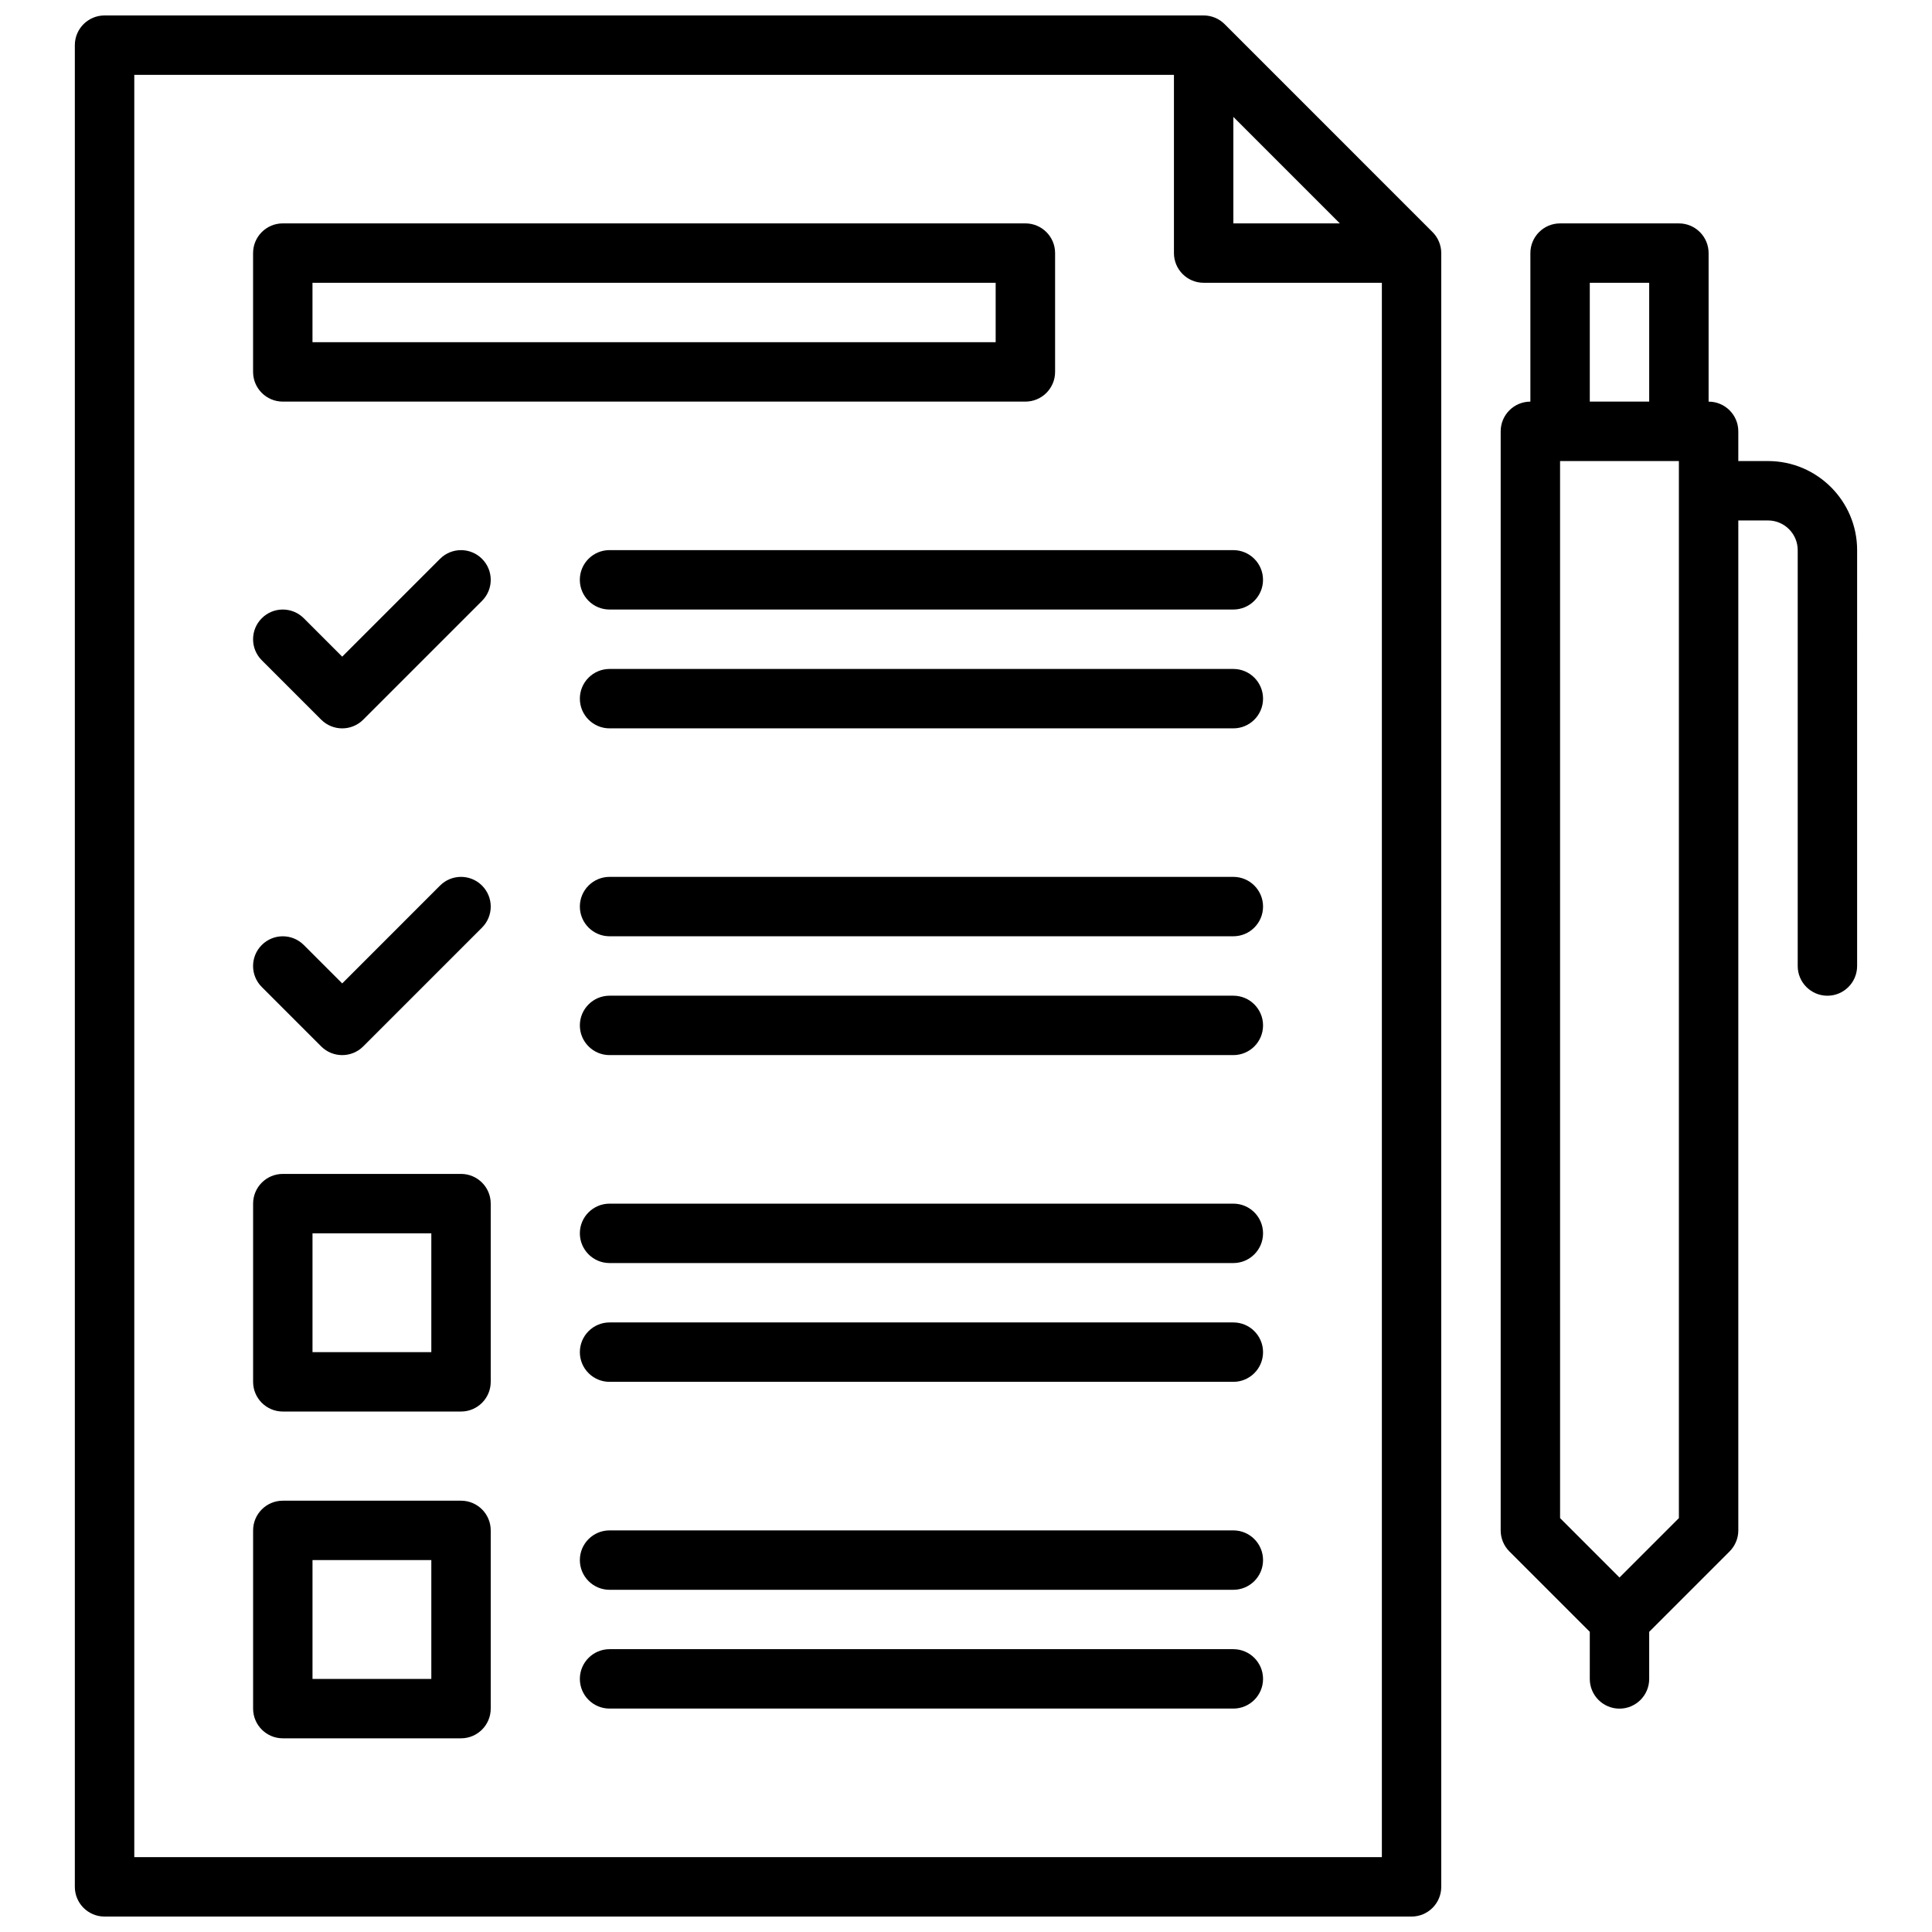 <?xml version="1.0" encoding="UTF-8"?>
<!-- Uploaded to: ICON Repo, www.iconrepo.com, Generator: ICON Repo Mixer Tools -->
<svg width="800px" height="800px" version="1.1" viewBox="144 144 512 512" xmlns="http://www.w3.org/2000/svg">
 <defs>
  <clipPath id="a">
   <path d="m163 148.09h363v503.81h-363z"/>
  </clipPath>
 </defs>
 <path d="m260.61 292.1-25.922 25.922-10.18-10.18c-3.078-3.078-8.055-3.078-11.133 0s-3.078 8.055 0 11.133l15.742 15.742c1.539 1.535 3.555 2.309 5.57 2.309s4.031-0.77 5.566-2.305l31.488-31.488c3.078-3.078 3.078-8.055 0-11.133-3.082-3.078-8.055-3.078-11.133 0z"/>
 <path d="m260.61 378.69-25.922 25.926-10.18-10.18c-3.078-3.078-8.055-3.078-11.133 0s-3.078 8.055 0 11.133l15.742 15.742c1.539 1.535 3.555 2.305 5.57 2.305s4.031-0.77 5.566-2.305l31.488-31.488c3.078-3.078 3.078-8.055 0-11.133-3.082-3.078-8.055-3.078-11.133 0z"/>
 <g clip-path="url(#a)">
  <path d="m468.54 150.4c-1.48-1.477-3.477-2.305-5.562-2.305h-291.27c-4.348 0-7.875 3.527-7.875 7.871v488.07c0 4.344 3.527 7.871 7.871 7.871h346.37c4.344 0 7.871-3.527 7.871-7.871l0.004-432.96c0-2.086-0.836-4.086-2.305-5.566zm2.309 24.57 28.227 28.23h-28.227zm39.359 461.19h-330.62v-472.32h275.52v47.23c0 4.344 3.527 7.871 7.871 7.871h47.23z"/>
 </g>
 <path d="m266.18 455.1h-47.234c-4.344 0-7.871 3.527-7.871 7.871v47.23c0 4.344 3.527 7.871 7.871 7.871h47.23c4.344 0 7.871-3.527 7.871-7.871v-47.23c0.004-4.344-3.523-7.871-7.867-7.871zm-7.875 47.234h-31.488v-31.488h31.488z"/>
 <path d="m266.18 541.7h-47.234c-4.344 0-7.871 3.527-7.871 7.871v47.23c0 4.344 3.527 7.871 7.871 7.871h47.23c4.344 0 7.871-3.527 7.871-7.871v-47.23c0.004-4.344-3.523-7.871-7.867-7.871zm-7.875 47.23h-31.488v-31.488h31.488z"/>
 <path d="m218.94 250.43h196.8c4.344 0 7.871-3.527 7.871-7.871v-31.488c0-4.344-3.527-7.871-7.871-7.871h-196.8c-4.344 0-7.871 3.523-7.871 7.871v31.488c0 4.344 3.527 7.871 7.871 7.871zm7.871-31.488h181.05v15.742l-181.05 0.004z"/>
 <path d="m297.66 297.66c0 4.344 3.527 7.871 7.871 7.871h165.31c4.344 0 7.871-3.527 7.871-7.871s-3.527-7.871-7.871-7.871l-165.31-0.004c-4.348 0-7.871 3.527-7.871 7.875z"/>
 <path d="m470.85 321.28h-165.31c-4.344 0-7.871 3.527-7.871 7.871s3.527 7.871 7.871 7.871h165.31c4.344 0 7.871-3.527 7.871-7.871s-3.527-7.871-7.871-7.871z"/>
 <path d="m470.85 376.38h-165.31c-4.344 0-7.871 3.527-7.871 7.871s3.527 7.871 7.871 7.871h165.31c4.344 0 7.871-3.527 7.871-7.871s-3.527-7.871-7.871-7.871z"/>
 <path d="m470.85 407.87h-165.31c-4.344 0-7.871 3.527-7.871 7.871s3.527 7.871 7.871 7.871h165.31c4.344 0 7.871-3.527 7.871-7.871s-3.527-7.871-7.871-7.871z"/>
 <path d="m470.85 462.98h-165.31c-4.344 0-7.871 3.527-7.871 7.871s3.527 7.871 7.871 7.871h165.31c4.344 0 7.871-3.527 7.871-7.871 0-4.348-3.527-7.871-7.871-7.871z"/>
 <path d="m470.85 494.46h-165.31c-4.344 0-7.871 3.527-7.871 7.871s3.527 7.871 7.871 7.871h165.31c4.344 0 7.871-3.527 7.871-7.871s-3.527-7.871-7.871-7.871z"/>
 <path d="m470.85 549.57h-165.31c-4.344 0-7.871 3.527-7.871 7.871s3.527 7.871 7.871 7.871h165.31c4.344 0 7.871-3.527 7.871-7.871s-3.527-7.871-7.871-7.871z"/>
 <path d="m470.85 581.05h-165.31c-4.344 0-7.871 3.527-7.871 7.871s3.527 7.871 7.871 7.871h165.31c4.344 0 7.871-3.527 7.871-7.871s-3.527-7.871-7.871-7.871z"/>
 <path d="m612.54 266.18h-7.871v-7.871c0-4.344-3.527-7.871-7.871-7.871v-39.363c0-4.344-3.527-7.871-7.871-7.871h-31.488c-4.344 0-7.871 3.527-7.871 7.871v39.359c-4.344 0-7.871 3.527-7.871 7.871v291.27c0 2.086 0.828 4.094 2.305 5.566l21.309 21.309v12.484c0 4.344 3.527 7.871 7.871 7.871s7.871-3.527 7.871-7.871v-12.484l21.309-21.309c1.473-1.473 2.309-3.481 2.309-5.566v-267.65h7.871c4.336 0 7.871 3.535 7.871 7.871v110.21c0 4.344 3.527 7.871 7.871 7.871s7.871-3.527 7.871-7.871l0.004-110.21c0-13.02-10.598-23.613-23.617-23.613zm-47.23-47.234h15.742v31.488h-15.742zm23.613 327.37-15.742 15.742-15.742-15.742-0.004-280.13h31.488z"/>
</svg>